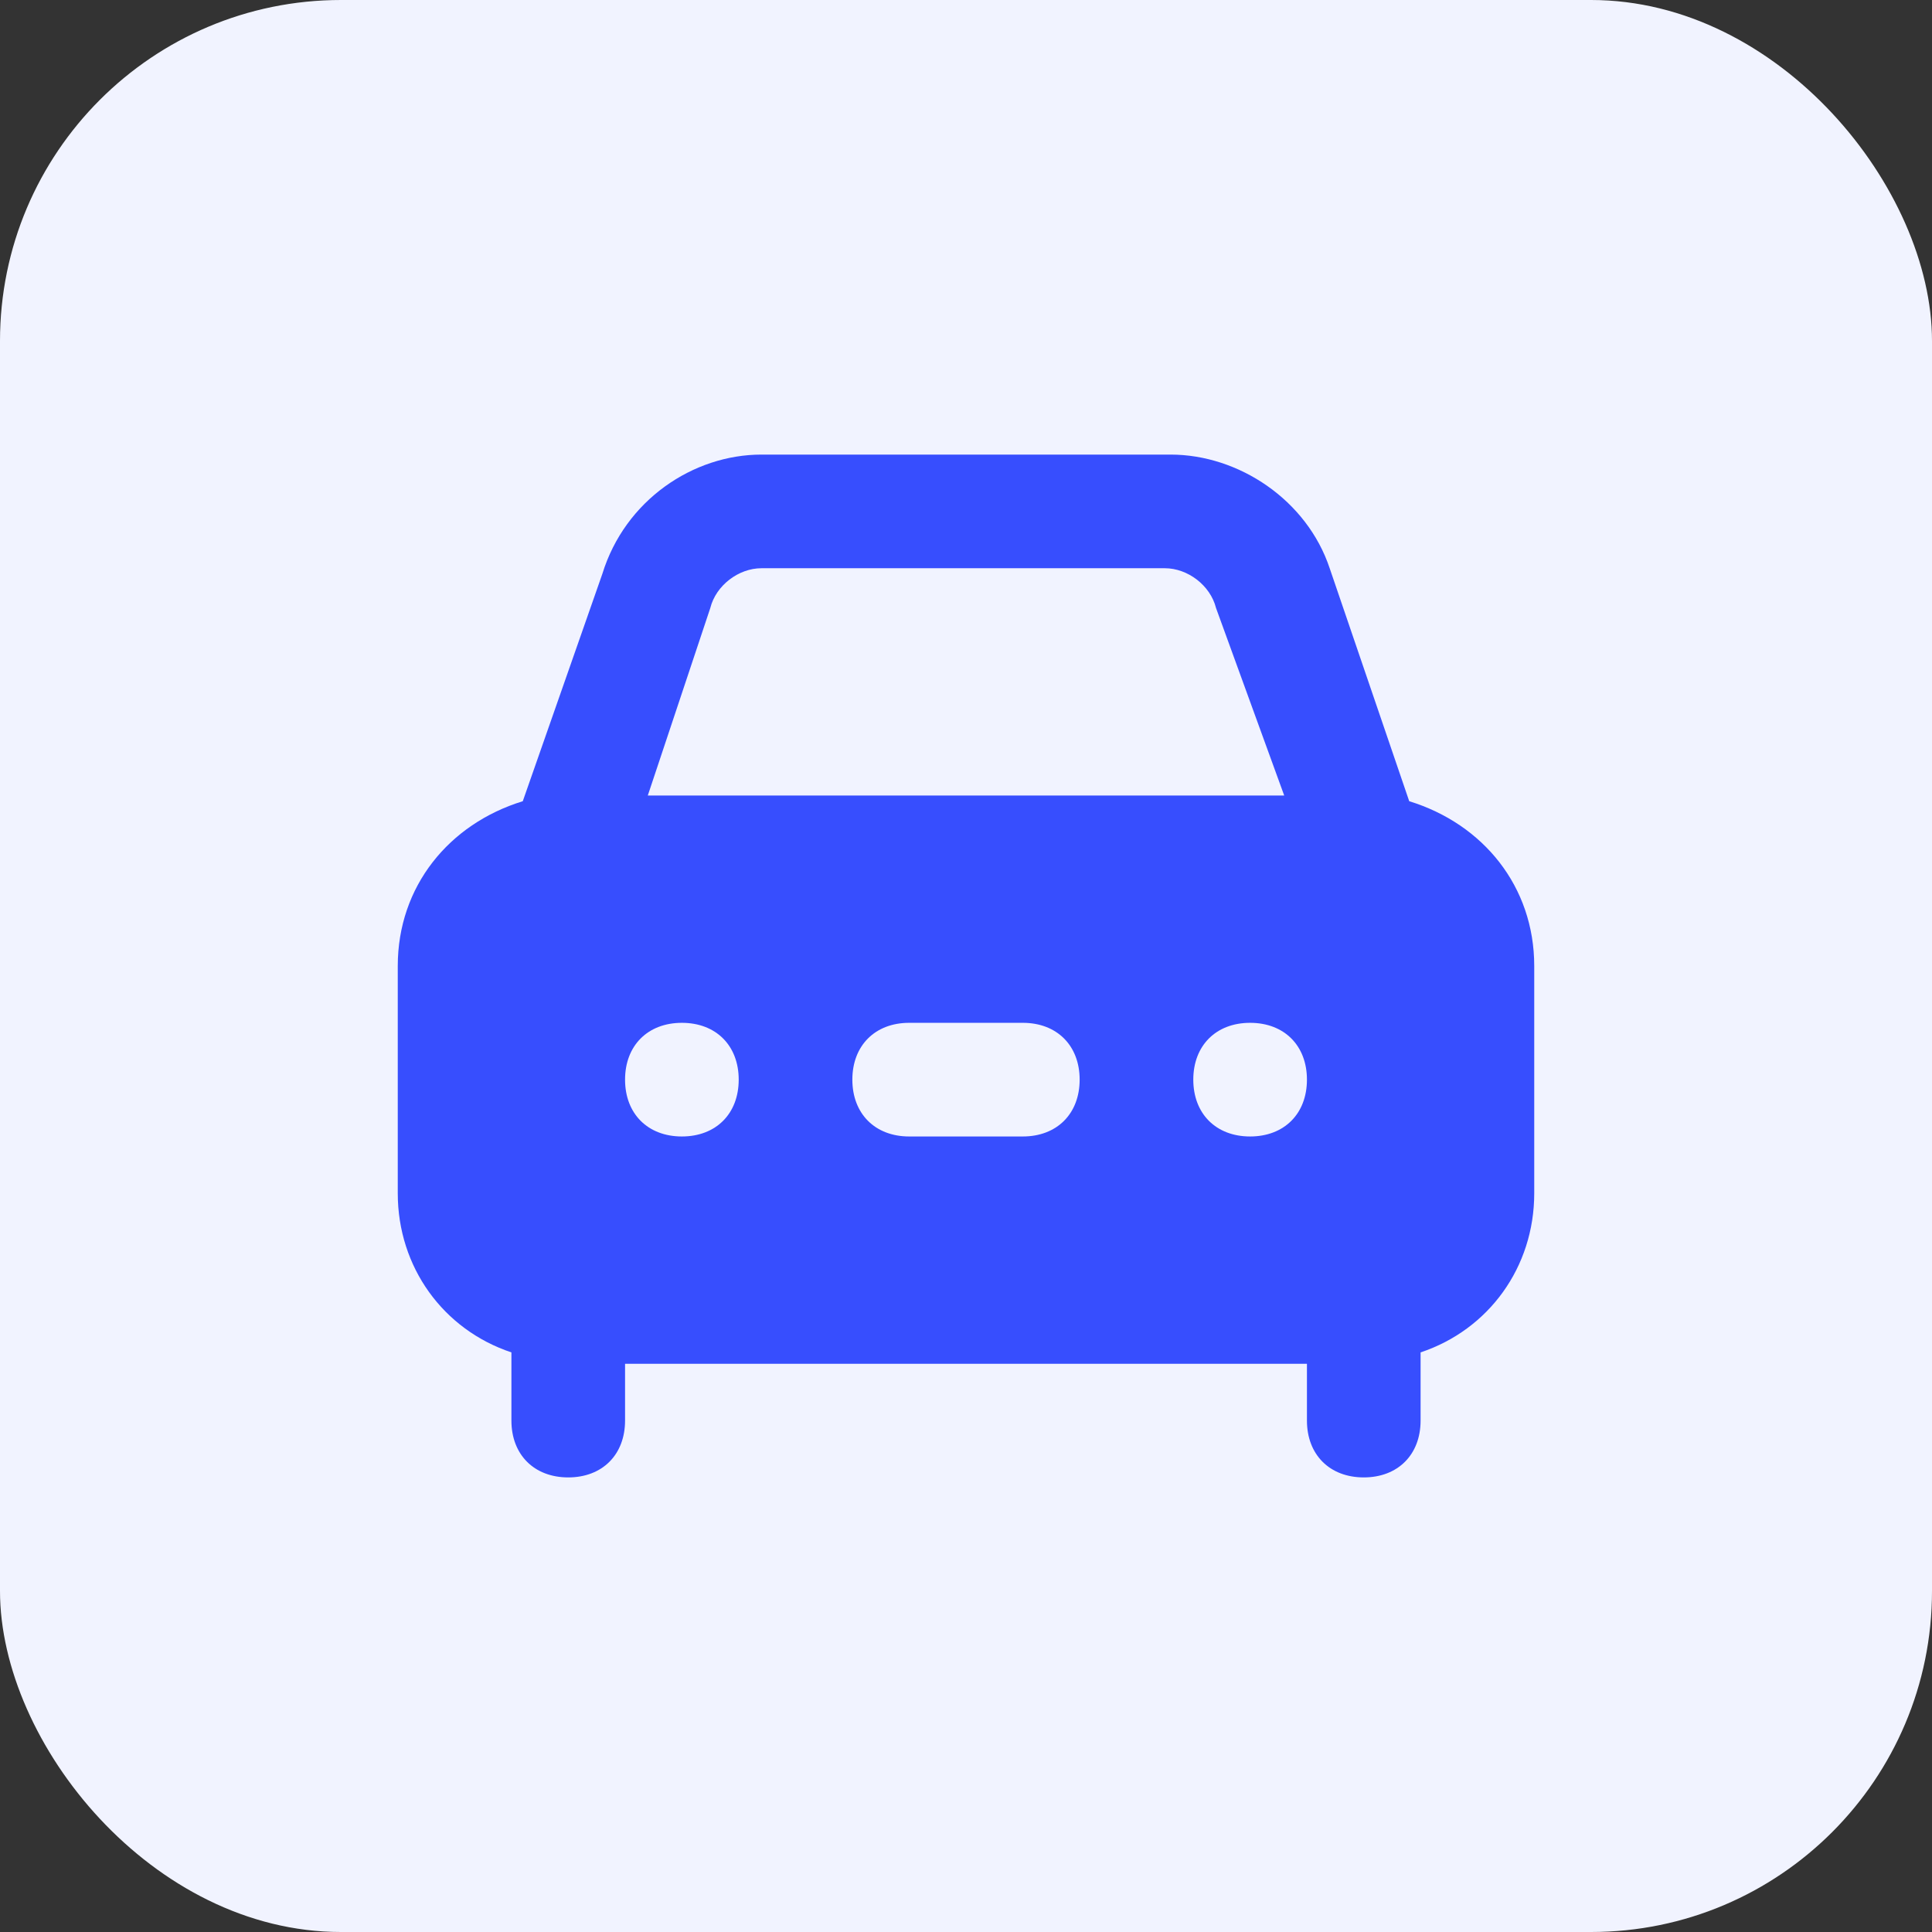 <svg width="34" height="34" viewBox="0 0 34 34" fill="none" xmlns="http://www.w3.org/2000/svg">
<rect x="0" y="0" width="34" height="34" fill="#333333" stroke="none"/>
<rect width="34" height="34" rx="6" fill="#F1F3FF"/>
<path d="M24.8 14.1L23.4 10C23 8.8 21.8 8 20.6 8H13.4C12.2 8 11 8.8 10.6 10.1L9.2 14.1C7.9 14.5 7 15.6 7 17V21C7 22.3 7.8 23.4 9 23.8V25C9 25.6 9.4 26 10 26C10.6 26 11 25.6 11 25V24H23V25C23 25.6 23.4 26 24 26C24.6 26 25 25.6 25 25V23.8C26.2 23.4 27 22.3 27 21V17C27 15.6 26.1 14.5 24.8 14.1ZM12.5 10.7C12.6 10.3 13 10 13.4 10H20.5C20.9 10 21.3 10.3 21.4 10.7L22.6 14H11.4L12.5 10.7ZM12 20C11.4 20 11 19.6 11 19C11 18.4 11.4 18 12 18C12.6 18 13 18.4 13 19C13 19.6 12.6 20 12 20ZM18 20H16C15.4 20 15 19.6 15 19C15 18.4 15.4 18 16 18H18C18.6 18 19 18.4 19 19C19 19.6 18.6 20 18 20ZM22 20C21.4 20 21 19.6 21 19C21 18.4 21.4 18 22 18C22.6 18 23 18.4 23 19C23 19.6 22.6 20 22 20Z" fill="#374EFE"/>
</svg>
